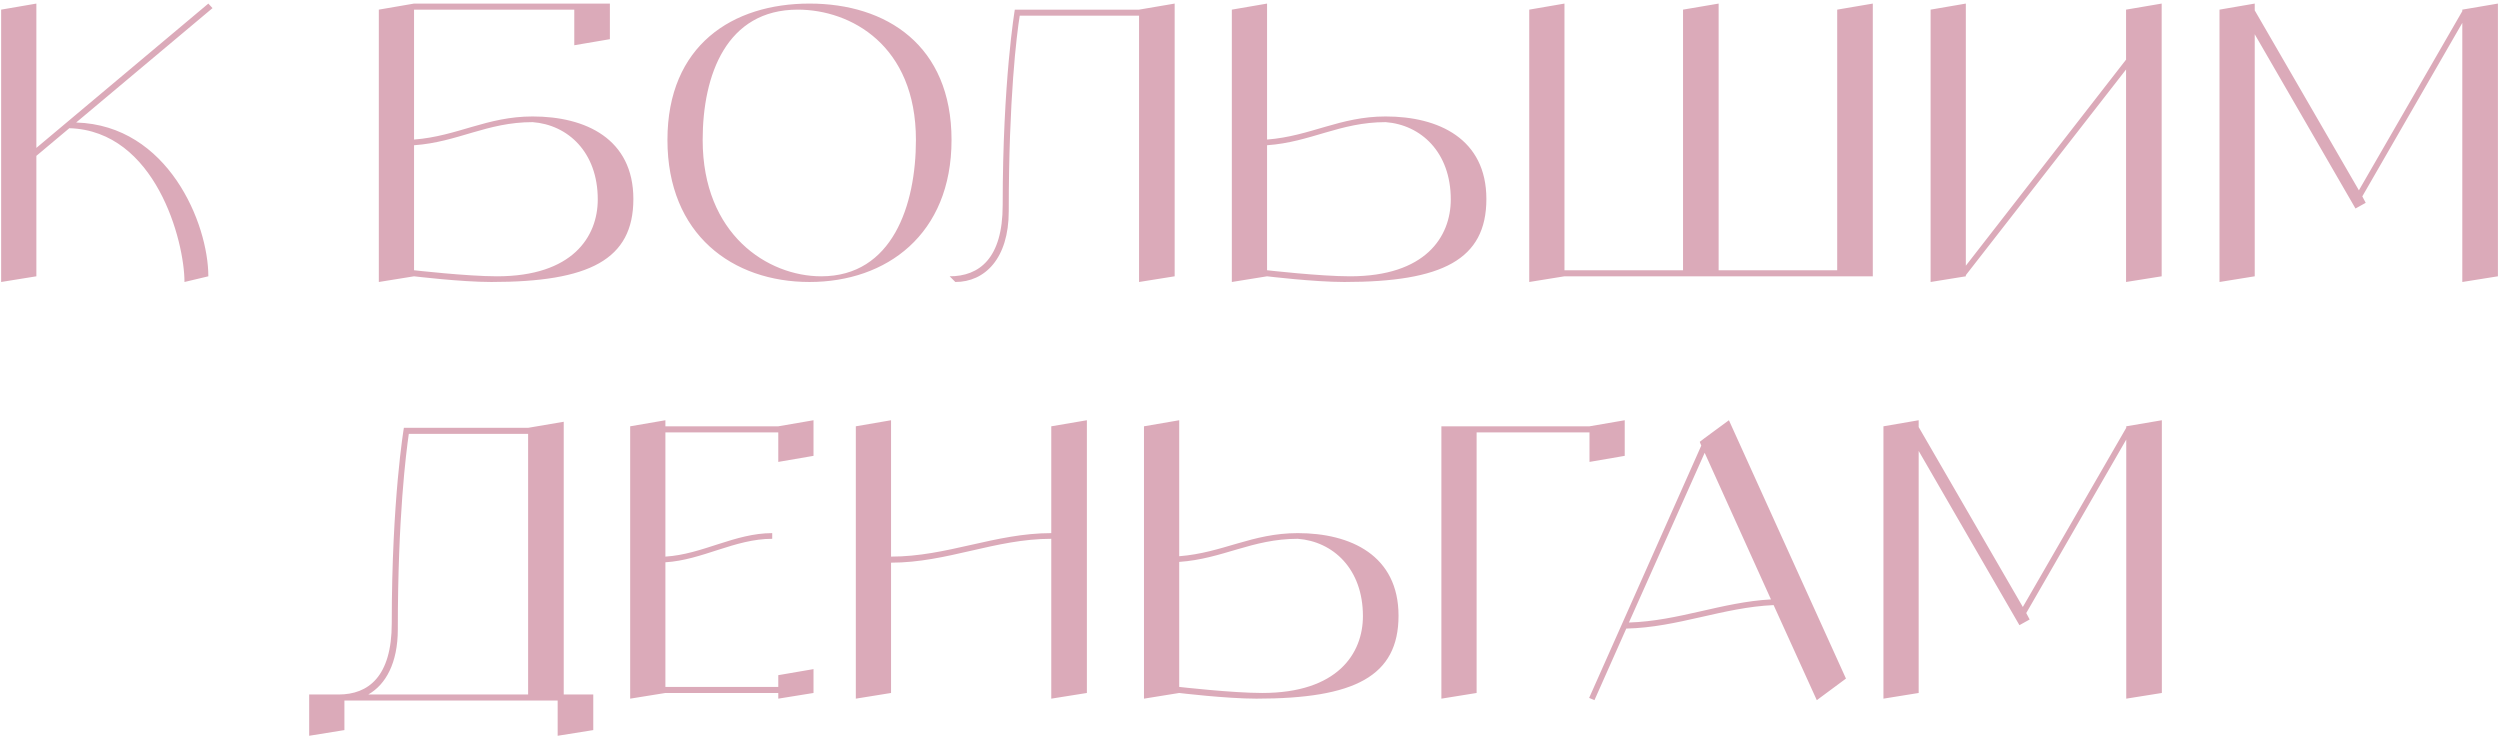 <?xml version="1.0" encoding="UTF-8"?> <svg xmlns="http://www.w3.org/2000/svg" width="594" height="175" viewBox="0 0 594 175" fill="none"><path d="M18.092 29.11C39.962 29.74 49.502 53.14 49.502 65.65L43.832 67C43.832 57.28 36.992 31.09 16.472 30.46L8.642 37.03V65.65L0.272 67V2.29L8.642 0.85V35.14L49.502 0.85L50.492 1.93L18.092 29.11ZM126.548 27.67C139.148 27.67 150.488 32.98 150.488 47.29C150.488 61.69 140.048 67 116.738 67C109.538 67 98.378 65.65 98.378 65.65L90.008 67V2.29L98.378 0.85H144.908V9.31L136.448 10.75V2.29H98.378V33.16C108.728 32.35 115.658 27.67 126.548 27.67ZM118.088 65.65C135.998 65.65 142.028 56.29 142.028 47.38C142.028 36.13 134.918 29.65 126.548 29.02C115.658 29.02 108.728 33.79 98.378 34.51V64.21C98.378 64.21 110.978 65.65 118.088 65.65ZM192.334 0.85C210.604 0.85 226.084 10.75 226.084 33.25C226.084 55.75 210.604 67 192.334 67C174.064 67 158.584 55.75 158.584 33.25C158.584 10.75 174.064 0.85 192.334 0.85ZM195.124 65.65C212.044 65.65 217.624 48.73 217.624 33.25C217.624 10.75 202.144 2.29 189.544 2.29C172.624 2.29 166.954 17.77 166.954 33.25C166.954 55.75 182.434 65.65 195.124 65.65ZM270.639 2.29L279.099 0.85V65.65L270.639 67V3.73H242.289C241.569 8.14 239.679 23.35 239.679 50.17C239.679 61.42 234.009 67 226.989 67L225.639 65.65C232.659 65.65 238.239 61.42 238.239 48.73C238.239 19.21 241.119 2.29 241.119 2.29H270.639ZM329.224 27.67C341.824 27.67 353.164 32.98 353.164 47.29C353.164 61.69 342.724 67 319.414 67C312.214 67 301.054 65.65 301.054 65.65L292.684 67V2.29L301.054 0.85V33.16C311.404 32.35 318.334 27.67 329.224 27.67ZM320.764 65.65C338.674 65.65 344.704 56.29 344.704 47.38C344.704 36.13 337.594 29.65 329.224 29.02C318.334 29.02 311.404 33.79 301.054 34.51V64.21C301.054 64.21 313.654 65.65 320.764 65.65ZM436.518 2.29L444.978 0.85V65.65H371.718L363.348 67V2.29L371.718 0.85V64.21H399.888V2.29L408.348 0.85V64.21H436.518V2.29ZM505.152 2.29L513.612 0.85V65.65L505.152 67V16.51L467.082 65.38V65.65L458.712 67V2.29L467.082 0.85V63.13L505.152 14.17V2.29ZM585.044 2.29L593.504 0.85V65.65L585.044 67V5.44L561.284 46.66L562.094 48.19L559.664 49.54L535.724 8.14V65.65L527.354 67V2.29L535.724 0.85V2.47L560.474 45.22L585.044 2.65V2.29ZM133.941 165.01H140.961V173.47L132.501 174.82V166.45H81.831V173.47L73.461 174.82V165.01H80.481C87.501 165.01 93.081 160.78 93.081 148.09C93.081 118.57 95.961 101.65 95.961 101.65H125.481L133.941 100.21V165.01ZM87.501 165.01H125.481V103.09H97.131C96.501 107.5 94.521 122.71 94.521 149.53C94.521 157.54 91.641 162.67 87.501 165.01ZM184.92 101.29L193.29 99.85V108.31L184.92 109.75V102.73H158.1V132.25C166.92 131.71 174.57 126.67 183.48 126.67V128.02C174.57 128.02 166.92 133.06 158.1 133.6V163.21H184.92V160.42L193.29 158.98V164.65L184.92 166V164.65H158.1L149.73 166V101.29L158.1 99.85V101.29H184.92ZM249.783 101.29L258.243 99.85V164.65L249.783 166V128.02C236.463 128.02 225.033 133.69 211.713 133.69V164.65L203.343 166V101.29L211.713 99.85V132.25C225.033 132.25 236.463 126.67 249.783 126.67V101.29ZM308.35 126.67C320.95 126.67 332.29 131.98 332.29 146.29C332.29 160.69 321.85 166 298.54 166C291.34 166 280.18 164.65 280.18 164.65L271.81 166V101.29L280.18 99.85V132.16C290.53 131.35 297.46 126.67 308.35 126.67ZM299.89 164.65C317.8 164.65 323.83 155.29 323.83 146.38C323.83 135.13 316.72 128.65 308.35 128.02C297.46 128.02 290.53 132.79 280.18 133.51V163.21C280.18 163.21 292.78 164.65 299.89 164.65ZM377.664 101.29L386.034 99.85V108.31L377.664 109.75V102.73H350.844V164.65L342.474 166V101.29H377.664ZM431.671 166.36L421.411 143.77C409.351 144.31 398.641 149.08 386.401 149.35L378.841 166.36L377.581 165.82L404.221 105.88L403.861 104.98L405.031 104.08L410.791 99.85L438.601 161.23L431.671 166.36ZM387.031 147.91C398.821 147.55 409.171 143.05 420.781 142.42L405.031 107.59L387.031 147.91ZM505.196 101.29L513.656 99.85V164.65L505.196 166V104.44L481.436 145.66L482.246 147.19L479.816 148.54L455.876 107.14V164.65L447.506 166V101.29L455.876 99.85V101.47L480.626 144.22L505.196 101.65V101.29Z" fill="#DBAAB9"></path></svg> 